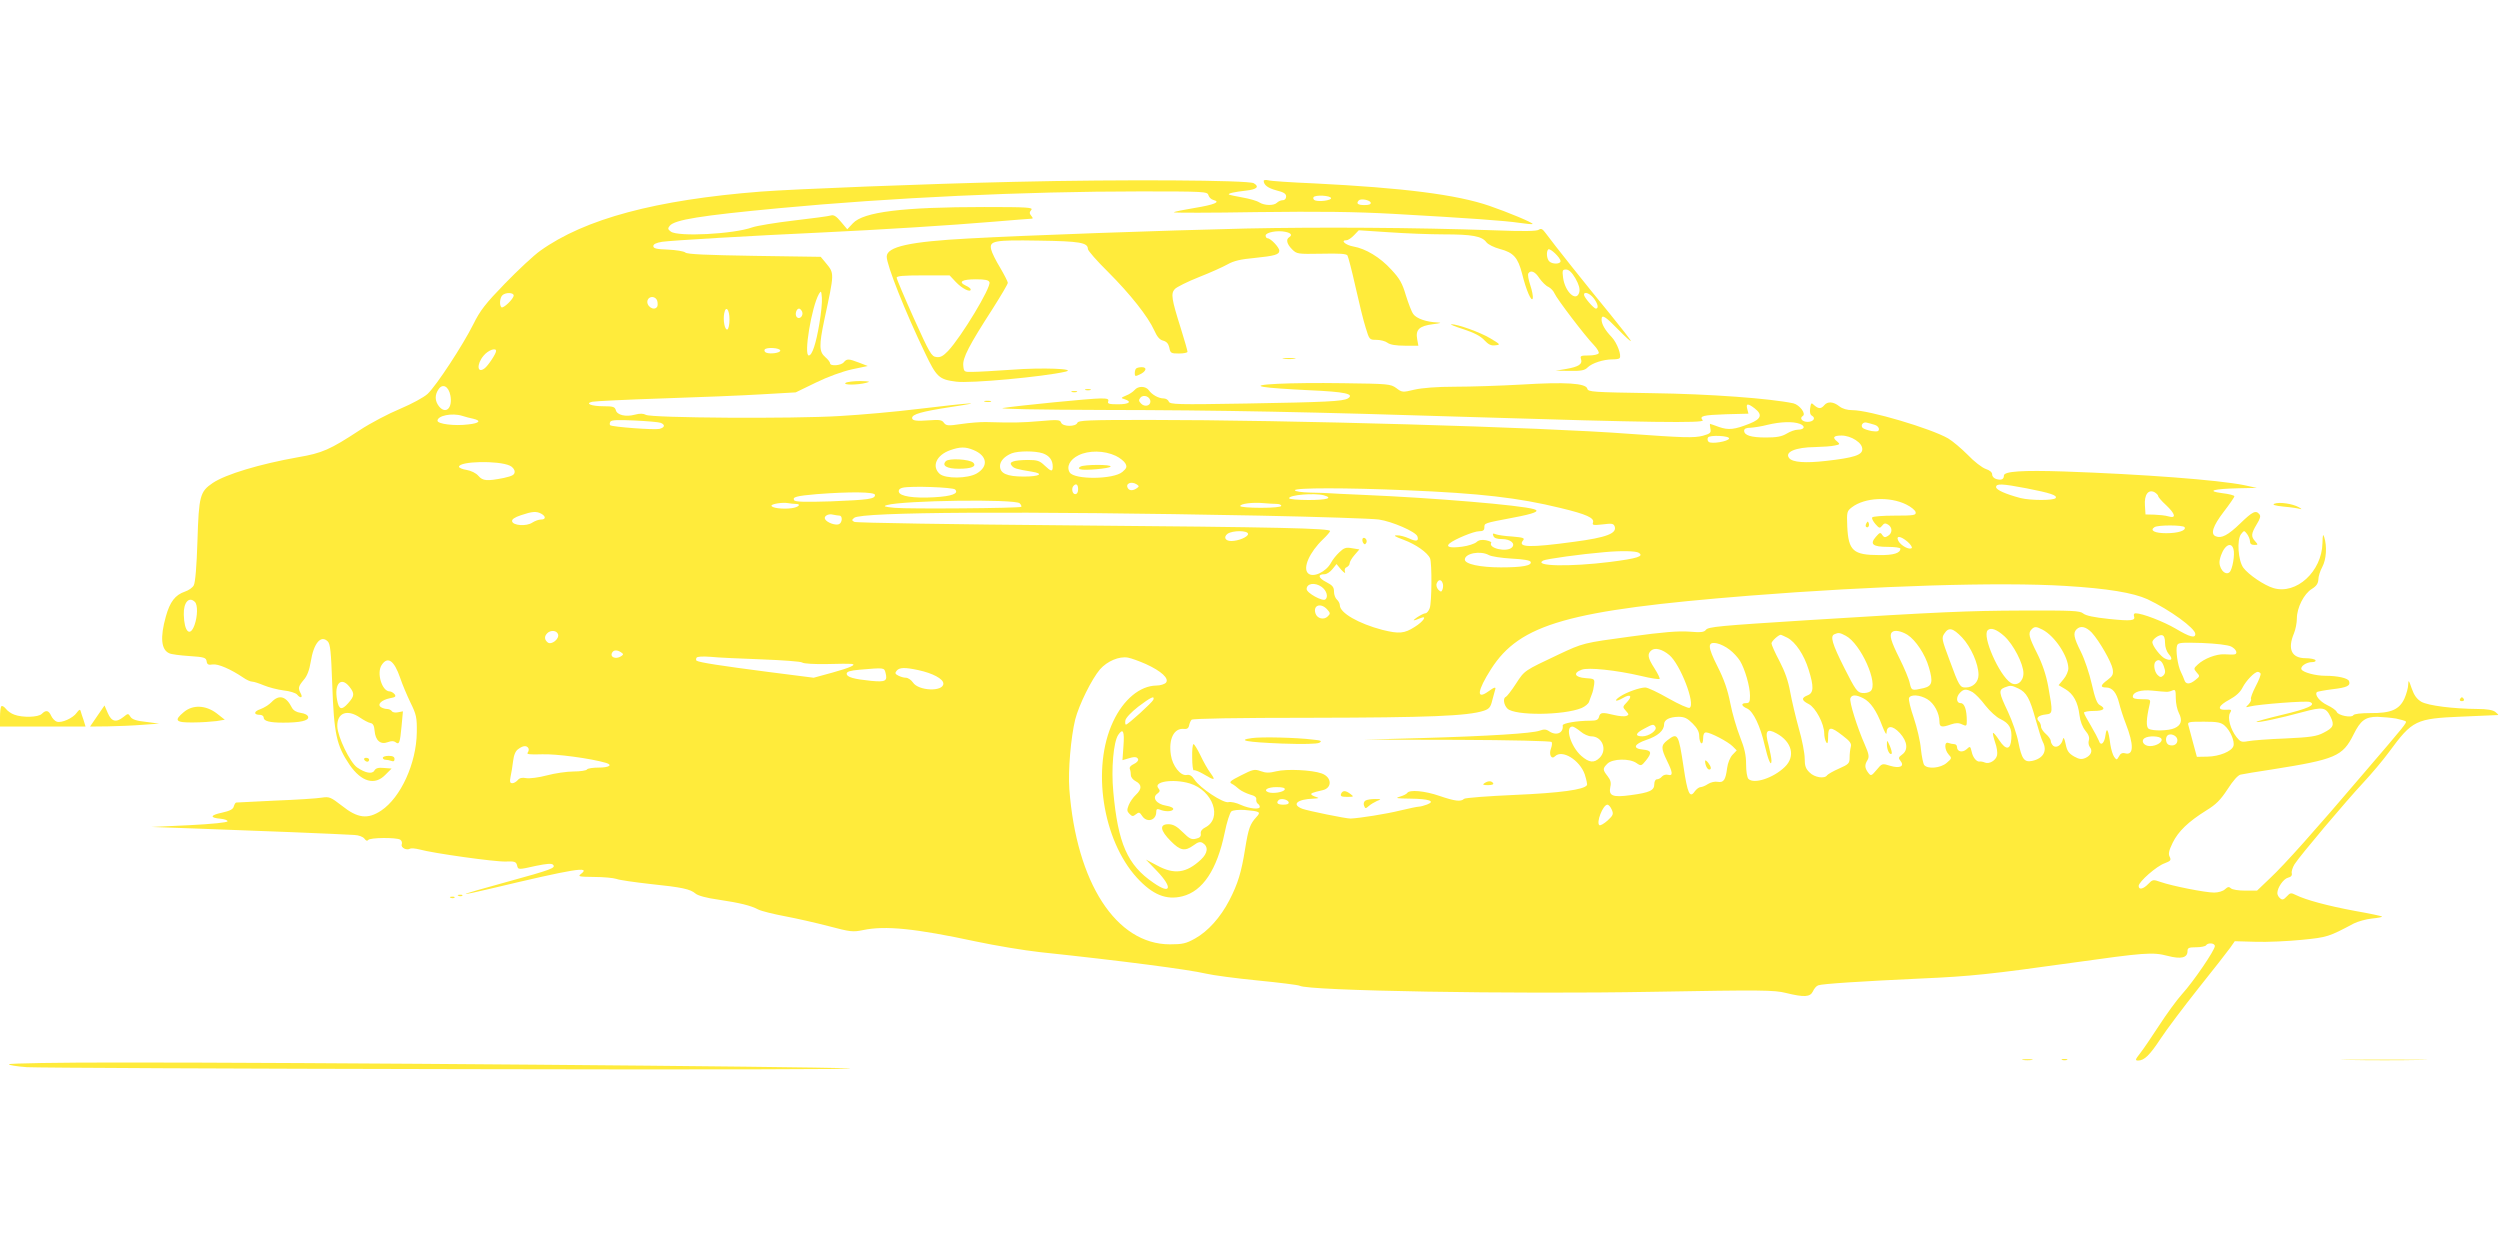 <?xml version="1.0" standalone="no"?>
<!DOCTYPE svg PUBLIC "-//W3C//DTD SVG 20010904//EN"
 "http://www.w3.org/TR/2001/REC-SVG-20010904/DTD/svg10.dtd">
<svg version="1.0" xmlns="http://www.w3.org/2000/svg"
 width="1280pt" height="640pt" viewBox="0 0 1280 640"
 preserveAspectRatio="xMidYMid meet">
<g transform="translate(0,640) scale(0.1,-0.1)"
fill="#ffeb3b" stroke="none">
<path d="M5195 5469 c-446 -10 -1132 -37 -1300 -50 -536 -42 -900 -139 -1129
-303 -34 -24 -115 -100 -181 -168 -100 -103 -127 -138 -162 -209 -53 -106
-189 -314 -234 -356 -20 -18 -79 -50 -140 -76 -58 -24 -152 -73 -208 -110
-151 -99 -191 -117 -315 -138 -196 -35 -370 -87 -437 -132 -65 -44 -71 -66
-78 -295 -4 -130 -11 -215 -19 -229 -6 -12 -27 -26 -45 -32 -50 -17 -77 -52
-98 -128 -30 -107 -24 -170 18 -188 10 -5 56 -11 103 -14 76 -5 85 -8 88 -27
2 -16 9 -20 31 -16 28 4 92 -24 156 -67 17 -12 37 -21 46 -21 9 0 36 -9 60
-19 24 -10 70 -22 101 -26 31 -3 62 -13 69 -21 17 -21 31 -17 19 5 -15 28 -13
36 15 70 18 20 29 51 36 93 15 95 52 139 87 104 13 -13 17 -51 23 -218 9 -258
22 -315 89 -414 61 -88 129 -107 183 -51 l32 32 -39 3 c-29 3 -42 -1 -49 -13
-11 -20 -47 -13 -89 16 -36 26 -99 155 -101 210 -2 69 50 90 116 45 19 -13 43
-26 54 -28 13 -2 19 -14 21 -40 4 -49 30 -72 67 -58 19 7 31 7 40 0 19 -15 23
-4 31 82 l7 76 -26 -5 c-13 -3 -28 0 -31 6 -4 6 -15 11 -24 11 -9 0 -23 4 -31
9 -22 14 2 37 45 46 29 5 33 9 24 21 -7 8 -18 14 -25 14 -39 0 -68 94 -41 135
31 47 64 24 95 -66 10 -31 34 -87 52 -125 31 -63 34 -77 33 -154 -2 -158 -82
-333 -182 -400 -69 -46 -121 -40 -202 25 -57 44 -64 47 -103 41 -23 -4 -130
-11 -237 -15 -107 -5 -198 -10 -201 -10 -4 -1 -9 -10 -12 -20 -3 -14 -20 -23
-61 -32 -61 -13 -63 -26 -6 -31 19 -2 35 -7 35 -13 0 -6 -78 -14 -195 -20
l-195 -9 225 -8 c265 -9 758 -29 814 -33 23 -1 44 -9 52 -19 8 -11 14 -13 19
-7 8 13 144 14 164 2 8 -5 11 -16 8 -24 -6 -17 25 -33 43 -22 5 3 27 1 47 -4
72 -20 388 -64 441 -62 46 2 54 -1 59 -18 6 -25 4 -25 98 -4 54 11 79 13 86 6
17 -17 -6 -25 -238 -89 -117 -32 -211 -59 -209 -61 1 -2 61 11 132 28 424 101
513 116 458 74 -17 -13 -9 -14 68 -15 48 0 99 -5 114 -10 15 -6 93 -17 173
-26 164 -17 205 -26 232 -49 11 -10 56 -23 116 -31 113 -17 166 -30 206 -51
16 -8 77 -23 135 -34 59 -11 160 -34 225 -51 110 -29 123 -31 176 -20 114 24
268 8 576 -58 99 -21 248 -46 330 -55 417 -44 761 -89 850 -110 33 -8 152 -24
264 -35 112 -11 208 -23 215 -27 41 -26 1093 -44 1808 -31 561 10 623 9 682
-6 94 -23 124 -21 138 8 6 14 18 28 27 31 19 8 225 21 526 35 256 11 363 23
770 80 378 53 416 56 493 36 69 -18 102 -10 102 24 0 17 7 20 44 20 25 0 48 5
51 10 9 15 45 12 45 -4 0 -21 -109 -181 -168 -246 -28 -31 -80 -103 -117 -160
-38 -58 -81 -122 -97 -142 -26 -33 -27 -38 -11 -38 32 0 60 28 116 113 30 46
117 161 193 257 77 96 150 190 163 208 l23 33 107 -3 c58 -2 165 3 236 10 132
13 139 16 267 84 20 10 62 22 92 25 31 3 54 8 52 10 -2 3 -64 16 -138 29 -141
26 -254 57 -302 81 -26 13 -30 13 -48 -7 -16 -17 -23 -19 -34 -9 -8 6 -14 18
-14 26 0 28 31 73 54 79 16 4 22 11 20 22 -3 9 4 31 14 47 27 43 265 325 354
420 41 44 100 114 130 155 120 163 136 171 373 181 99 4 182 8 185 8 3 1 -4 8
-14 16 -13 10 -44 15 -90 15 -125 1 -254 17 -289 37 -23 14 -37 33 -49 68 -15
44 -17 46 -18 20 0 -16 -9 -48 -19 -71 -26 -57 -69 -76 -174 -75 -49 0 -84 -4
-88 -11 -9 -15 -78 -1 -85 17 -3 8 -25 24 -49 35 -39 19 -66 53 -52 67 3 2 38
9 78 14 77 9 95 18 86 42 -6 15 -58 27 -122 27 -49 0 -112 17 -121 32 -9 15
24 38 54 38 13 0 20 4 17 10 -3 5 -26 10 -50 10 -72 0 -94 46 -60 127 8 19 15
54 15 77 0 54 36 126 77 151 23 14 32 28 33 48 0 15 9 44 20 64 21 39 25 106
10 153 -6 19 -8 12 -9 -31 -3 -145 -134 -265 -251 -230 -47 14 -127 68 -154
104 -27 37 -34 143 -12 172 16 20 16 20 31 1 8 -11 15 -28 15 -38 0 -12 7 -18
22 -18 20 0 20 1 5 18 -23 25 -21 40 7 87 18 29 22 43 14 52 -18 22 -34 15
-98 -47 -62 -60 -96 -78 -125 -66 -29 11 -15 53 40 125 30 39 55 75 55 80 0 5
-28 12 -62 16 -85 11 -46 22 82 25 l95 2 -65 14 c-134 27 -520 56 -921 70
-215 7 -309 1 -309 -21 0 -19 -13 -25 -38 -18 -12 3 -22 13 -22 23 0 12 -12
22 -33 29 -18 6 -60 38 -92 72 -33 33 -78 71 -100 84 -88 51 -404 145 -491
145 -26 0 -51 7 -67 20 -30 24 -60 26 -77 5 -16 -19 -29 -19 -51 0 -15 15 -17
13 -21 -15 -3 -21 0 -34 10 -39 20 -12 6 -31 -23 -31 -28 0 -43 19 -25 30 19
11 -16 57 -48 65 -120 25 -427 48 -724 52 -303 5 -327 6 -331 23 -7 28 -112
35 -337 21 -107 -6 -260 -11 -340 -11 -93 0 -168 -6 -208 -15 -61 -15 -64 -14
-93 8 -29 21 -40 22 -272 25 -274 4 -484 -6 -407 -19 25 -5 129 -12 233 -17
184 -8 234 -19 198 -42 -25 -15 -113 -19 -518 -26 -357 -6 -393 -5 -399 10 -3
9 -15 16 -26 16 -26 0 -60 19 -76 42 -16 22 -55 23 -73 1 -8 -9 -27 -22 -43
-28 -28 -12 -28 -13 -8 -19 40 -13 23 -26 -34 -26 -46 0 -55 3 -50 15 4 12 -4
15 -39 15 -51 0 -424 -37 -500 -49 -30 -5 183 -9 520 -10 598 -1 1049 -10
1905 -37 867 -27 1170 -31 1158 -16 -19 22 0 27 119 31 l115 3 -6 24 c-8 29 3
30 38 3 41 -32 34 -54 -26 -78 -78 -31 -108 -34 -157 -17 -24 9 -45 16 -46 16
-1 0 0 -11 2 -24 5 -22 0 -26 -38 -37 -45 -12 -102 -10 -379 10 -447 34 -1747
71 -2461 71 -308 0 -358 -2 -363 -15 -8 -21 -75 -20 -83 1 -5 15 -18 16 -107
8 -94 -8 -135 -9 -276 -5 -30 1 -88 -4 -129 -10 -67 -10 -76 -9 -88 6 -10 15
-23 17 -75 13 -66 -5 -88 -2 -88 12 0 19 48 33 198 56 187 28 116 24 -168 -10
-113 -14 -293 -30 -400 -36 -240 -15 -967 -10 -993 6 -13 7 -30 8 -56 1 -47
-13 -92 -2 -98 23 -5 17 -14 20 -62 20 -63 0 -98 14 -59 23 13 3 174 11 358
17 184 6 413 15 509 21 l175 10 103 50 c61 30 136 57 185 68 l81 17 -44 17
c-55 21 -63 21 -79 2 -14 -17 -70 -21 -70 -5 0 6 -11 20 -25 32 -31 27 -32 59
-5 188 53 247 53 239 7 295 l-25 30 -340 5 c-243 4 -343 8 -353 17 -8 7 -48
13 -89 15 -59 2 -75 6 -75 18 0 10 15 17 45 22 49 7 454 31 825 48 293 14 649
36 874 55 96 8 182 15 189 15 12 0 12 3 2 15 -10 12 -10 18 0 30 11 13 -17 15
-241 15 -418 0 -618 -25 -672 -83 l-29 -31 -32 38 c-24 29 -37 37 -51 33 -11
-4 -97 -15 -190 -26 -94 -11 -190 -27 -213 -35 -97 -35 -380 -49 -417 -22 -16
12 -17 16 -6 30 26 31 156 52 559 90 574 54 1254 86 1850 86 330 0 344 -1 349
-19 3 -11 14 -22 26 -25 39 -10 5 -24 -98 -41 -54 -9 -101 -18 -105 -22 -3 -3
189 -3 425 1 324 4 497 2 700 -9 390 -22 571 -35 644 -46 35 -5 65 -8 68 -6 5
6 -128 61 -221 93 -169 58 -440 92 -896 115 -118 5 -225 12 -237 16 -13 3 -23
1 -23 -3 1 -22 22 -37 66 -49 37 -9 49 -17 49 -31 0 -11 -7 -19 -17 -19 -10 0
-23 -6 -30 -13 -16 -16 -64 -15 -91 2 -12 8 -51 19 -86 25 -35 6 -66 13 -69
15 -5 6 26 13 87 20 56 6 71 20 40 38 -29 16 -674 20 -1224 7z m1620 -84 c0
-11 -59 -19 -82 -11 -8 3 -11 11 -8 16 8 14 90 9 90 -5z m203 -22 c2 -9 -8
-13 -32 -13 -34 0 -44 8 -29 24 11 11 56 2 61 -11z m-2823 -621 c-17 -102 -37
-162 -54 -162 -27 0 14 248 52 315 11 18 12 16 15 -19 2 -22 -4 -82 -13 -134z
m-1565 145 c0 -17 -54 -69 -63 -60 -11 11 -8 48 5 61 16 16 58 15 58 -1z m735
-27 c3 -11 3 -24 0 -30 -16 -26 -60 4 -49 34 9 22 41 20 49 -4z m370 -95 c0
-27 -5 -50 -11 -52 -13 -4 -23 47 -16 83 8 42 27 20 27 -31z m372 39 c8 -20
-13 -42 -27 -28 -12 12 -3 44 11 44 5 0 12 -7 16 -16z m-112 -199 c0 -12 -50
-19 -71 -11 -9 3 -12 11 -9 16 8 14 80 9 80 -5z m-1455 -2 c0 -14 -42 -77 -59
-89 -38 -29 -42 21 -5 65 23 28 64 43 64 24z m-234 -228 c12 -64 -23 -98 -58
-56 -22 28 -23 59 -2 89 21 30 51 14 60 -33z m3584 -31 c0 -22 -29 -29 -47
-11 -13 13 -14 19 -4 31 16 19 51 5 51 -20z m-3524 -73 c16 -5 41 -12 57 -15
43 -10 32 -23 -25 -29 -70 -9 -158 2 -158 19 0 26 75 41 126 25z m1017 -36
c24 -10 21 -24 -7 -31 -26 -6 -243 10 -252 19 -3 3 -3 11 1 18 6 9 39 10 124
6 64 -3 124 -8 134 -12z m5832 -5 c31 -12 24 -30 -10 -30 -14 0 -39 -9 -57
-20 -25 -15 -51 -20 -106 -20 -77 0 -112 11 -112 35 0 10 11 15 33 15 17 1 57
7 87 15 67 16 130 18 165 5z m383 -5 c12 -3 22 -13 22 -22 0 -12 -8 -14 -37
-10 -20 4 -41 11 -46 16 -13 13 2 33 21 27 10 -2 27 -7 40 -11z m-745 -70 c-3
-15 -92 -30 -105 -17 -6 6 -7 15 -3 22 8 14 111 9 108 -5z m648 -8 c23 -15 34
-31 34 -47 0 -30 -44 -44 -187 -60 -105 -12 -170 -7 -187 14 -26 31 31 56 132
57 40 1 85 4 101 8 26 5 28 7 13 20 -27 21 -20 31 22 31 23 0 51 -9 72 -23z
m-4517 -51 c71 -29 78 -84 17 -120 -46 -27 -161 -28 -190 -2 -42 38 -17 96 54
121 51 18 78 18 119 1z m355 -17 c34 -12 51 -35 51 -68 0 -28 -8 -26 -42 6
-25 24 -37 28 -86 28 -73 -1 -99 -10 -82 -29 11 -14 23 -18 103 -31 64 -10 41
-25 -41 -25 -87 0 -122 16 -122 54 0 25 23 50 60 65 34 13 120 13 159 0z m374
-13 c21 -10 43 -28 49 -39 9 -17 7 -24 -15 -43 -45 -39 -246 -41 -270 -3 -18
29 0 66 45 88 52 26 132 25 191 -3z m-3103 -50 c14 -6 25 -20 25 -31 0 -16
-11 -22 -55 -32 -86 -17 -108 -16 -131 11 -12 14 -37 26 -60 30 -21 3 -39 11
-39 16 0 29 201 33 260 6z m3210 -96 c13 -9 13 -11 0 -20 -19 -13 -37 -13 -45
0 -15 24 17 38 45 20z m-300 -25 c0 -16 -6 -25 -15 -25 -15 0 -21 31 -8 43 13
14 23 6 23 -18z m4855 5 c123 -24 159 -36 150 -50 -8 -13 -129 -13 -180 0 -76
20 -125 42 -125 56 0 19 29 18 155 -6z m-5485 -6 c21 -21 -17 -35 -107 -40
-106 -6 -177 5 -181 28 -2 10 5 18 20 21 44 10 257 2 268 -9z m2310 -4 c381
-16 573 -38 790 -91 133 -32 175 -51 166 -75 -5 -13 3 -14 49 -9 47 6 56 5 62
-10 13 -36 -41 -57 -208 -79 -227 -31 -291 -29 -261 7 10 12 2 15 -55 20 -38
2 -76 8 -86 12 -13 6 -16 3 -11 -9 4 -11 18 -16 44 -16 43 0 71 -23 51 -43
-26 -26 -123 -4 -106 24 3 4 -9 9 -27 13 -22 4 -37 1 -49 -10 -9 -8 -42 -19
-73 -23 -60 -8 -86 -2 -64 17 27 22 124 62 151 62 20 0 27 5 27 20 0 22 -3 21
149 50 106 20 139 33 105 43 -70 21 -517 58 -869 73 -93 4 -177 8 -185 9 -8 1
-50 2 -92 3 -44 1 -78 6 -78 12 0 13 263 13 570 0z m3850 -30 c0 -5 18 -26 40
-46 48 -45 54 -70 13 -58 -16 5 -48 8 -73 9 l-45 1 -3 46 c-4 55 17 84 49 68
10 -6 19 -15 19 -20z m-6570 6 c0 -21 -30 -25 -226 -33 -133 -4 -183 -3 -188
6 -10 16 11 22 116 31 168 13 298 12 298 -4z m2298 -2 c50 -14 16 -24 -78 -24
-55 0 -100 4 -100 9 0 17 129 28 178 15z m2982 -47 c25 -12 46 -30 48 -39 3
-16 -7 -18 -107 -18 -60 0 -112 -4 -115 -9 -4 -5 4 -20 16 -34 20 -23 23 -23
35 -8 9 12 16 14 30 5 23 -14 23 -44 -1 -58 -14 -9 -20 -8 -29 5 -9 15 -13 13
-33 -10 -32 -37 -16 -51 62 -51 35 0 64 -4 64 -9 0 -23 -35 -34 -108 -33 -134
0 -158 22 -164 146 -3 75 -2 79 24 99 66 50 193 56 278 14z m-4539 6 c7 -7 10
-15 8 -18 -8 -7 -574 -12 -649 -5 -52 5 -60 8 -39 14 83 24 657 32 680 9z
m-1148 -3 c32 0 17 -17 -20 -22 -45 -6 -103 1 -103 13 0 9 56 18 85 13 11 -2
28 -4 38 -4z m2463 0 c13 0 24 -4 24 -10 0 -6 -42 -10 -105 -10 -59 0 -105 4
-105 9 0 12 62 20 119 15 24 -2 54 -4 67 -4z m-3765 -50 c25 -14 24 -30 -1
-30 -12 0 -31 -7 -45 -16 -30 -20 -99 -15 -103 7 -2 10 12 20 45 31 59 20 79
21 104 8z m3679 -10 c300 -6 574 -15 610 -20 68 -10 188 -62 197 -86 9 -25 -6
-28 -42 -11 -20 9 -48 17 -63 16 -20 0 -11 -6 35 -23 62 -23 122 -65 135 -95
10 -25 9 -227 -2 -255 -5 -14 -15 -26 -22 -26 -7 0 -26 -10 -43 -21 -27 -19
-22 -20 20 -3 34 14 12 -19 -32 -46 -53 -34 -80 -36 -165 -15 -122 32 -218 87
-218 126 0 9 -7 22 -15 29 -8 7 -15 25 -15 41 0 23 -7 32 -40 49 -41 21 -45
40 -8 40 11 0 29 12 40 26 l21 26 24 -29 c16 -17 23 -21 19 -10 -3 11 0 20 9
23 8 4 15 12 15 19 0 8 11 27 25 43 l25 29 -37 6 c-32 6 -42 2 -66 -21 -16
-15 -35 -39 -42 -53 -26 -48 -93 -79 -118 -54 -28 27 8 108 77 174 20 19 36
38 36 42 0 14 -254 20 -1323 29 -603 5 -1104 13 -1113 18 -13 7 -14 10 0 21
37 30 847 35 2076 11z m-2152 0 c17 0 15 -37 -3 -44 -18 -7 -60 8 -70 25 -10
15 15 31 40 24 11 -2 26 -5 33 -5z m6887 -59 c10 -17 -32 -31 -94 -31 -59 0
-86 14 -60 31 19 12 146 11 154 0z m-4795 -35 c0 -15 -49 -36 -86 -36 -31 0
-41 20 -19 37 26 18 105 18 105 -1z m3377 -40 c15 -13 25 -28 21 -32 -12 -11
-55 12 -68 36 -15 29 11 27 47 -4z m1668 -36 c9 -28 -5 -107 -20 -120 -24 -20
-58 24 -50 63 14 66 56 101 70 57z m-3045 -20 c29 -18 -5 -29 -145 -47 -208
-26 -397 -22 -344 7 14 8 194 33 314 43 85 8 161 6 175 -3z m-767 -12 c12 -7
64 -15 116 -18 61 -3 96 -9 98 -17 7 -19 -43 -28 -152 -28 -107 0 -185 17
-185 40 0 32 80 47 123 23z m-237 -143 c4 -8 3 -23 0 -32 -6 -15 -8 -15 -22
-2 -8 9 -12 23 -8 32 8 21 23 22 30 2z m-619 -20 c25 -18 35 -51 19 -64 -14
-12 -96 33 -96 53 0 29 42 36 77 11z m3809 5 c215 -13 346 -35 419 -68 114
-54 245 -149 245 -178 0 -23 -28 -16 -100 27 -63 37 -172 79 -206 79 -7 0 -11
-6 -8 -14 9 -24 -12 -27 -128 -15 -77 8 -119 17 -132 28 -16 14 -54 16 -315
15 -272 -1 -420 -7 -1091 -49 -459 -29 -514 -34 -526 -50 -9 -12 -26 -14 -85
-9 -54 4 -134 -2 -300 -25 -244 -33 -243 -33 -369 -92 -177 -84 -173 -80 -218
-149 -23 -36 -47 -66 -52 -68 -16 -6 -11 -41 8 -60 37 -37 288 -35 380 3 18 8
35 22 38 32 3 10 10 27 14 38 5 11 10 34 12 50 3 29 2 30 -44 33 -55 4 -66 26
-20 43 33 13 177 -2 305 -32 49 -12 91 -18 94 -15 3 3 -9 27 -26 54 -35 54
-38 74 -16 92 19 16 56 6 92 -24 56 -47 135 -251 104 -270 -6 -4 -55 18 -108
48 -54 31 -107 56 -119 56 -28 0 -96 -24 -129 -46 -35 -23 -24 -30 14 -8 39
23 51 11 21 -21 -23 -24 -23 -25 -5 -45 16 -18 16 -20 1 -26 -9 -3 -36 -1 -61
5 -61 15 -72 14 -78 -9 -4 -16 -14 -20 -44 -20 -69 0 -143 -13 -142 -24 5 -38
-31 -55 -68 -31 -17 12 -28 12 -50 4 -38 -14 -260 -28 -608 -38 l-290 -8 477
-1 c276 -1 479 -6 482 -11 4 -5 2 -20 -3 -33 -12 -31 2 -59 21 -40 36 36 126
-19 152 -93 8 -26 14 -51 11 -55 -14 -23 -136 -40 -370 -50 -137 -6 -254 -15
-259 -20 -16 -16 -47 -12 -126 15 -75 26 -154 33 -165 15 -3 -5 -20 -14 -38
-19 -26 -8 -17 -9 53 -10 97 -1 131 -13 87 -30 -16 -6 -34 -11 -42 -11 -8 0
-51 -9 -97 -20 -68 -17 -206 -39 -253 -41 -21 -1 -221 40 -247 50 -57 22 -27
49 57 52 22 1 31 3 20 6 -11 3 -24 9 -29 13 -8 8 2 12 55 24 51 11 49 67 -4
86 -50 18 -180 24 -232 11 -36 -9 -54 -9 -81 1 -31 11 -39 9 -100 -22 -56 -28
-63 -35 -47 -43 10 -5 27 -18 38 -28 11 -9 36 -21 55 -27 24 -6 34 -14 32 -25
-1 -8 2 -18 8 -22 5 -3 10 -10 10 -16 0 -15 -52 -10 -97 10 -23 11 -51 17 -63
14 -26 -7 -146 72 -174 115 -14 21 -25 27 -41 24 -31 -5 -72 47 -80 102 -13
82 16 139 66 134 16 -2 24 3 27 17 2 11 8 25 13 30 7 6 226 10 617 10 593 1
797 9 879 36 27 9 35 18 43 52 6 23 13 48 15 55 6 17 -3 15 -36 -9 -62 -44
-55 5 15 115 148 232 396 302 1321 376 646 51 1284 71 1621 50z m-9578 -82
c15 -15 14 -73 -2 -118 -23 -64 -53 -35 -55 53 -2 63 27 95 57 65z m5797 -38
c17 -19 17 -22 3 -36 -20 -20 -55 -11 -63 16 -13 42 28 55 60 20z m3663 -104
c63 -33 131 -136 132 -198 0 -14 -11 -40 -25 -56 l-25 -30 34 -20 c42 -25 65
-67 73 -134 4 -32 15 -60 30 -79 17 -20 22 -35 18 -49 -4 -12 -1 -27 5 -35 16
-19 6 -43 -23 -56 -19 -8 -31 -7 -58 8 -27 16 -36 28 -43 64 -6 29 -11 37 -14
24 -6 -29 -32 -47 -49 -34 -7 6 -13 18 -13 25 0 8 -11 24 -25 36 -14 12 -25
29 -25 38 0 9 -5 21 -12 28 -16 16 -1 30 37 34 36 4 36 9 12 143 -11 60 -30
116 -57 170 -43 85 -47 104 -28 123 15 15 23 15 56 -2z m252 -15 c39 -43 101
-151 107 -187 4 -27 0 -35 -26 -55 -37 -27 -39 -39 -8 -39 32 0 53 -25 67 -80
6 -25 21 -72 34 -105 42 -108 41 -164 -3 -152 -15 4 -25 -1 -32 -16 -11 -19
-12 -19 -24 -3 -7 9 -16 38 -20 64 -10 78 -19 93 -25 48 -5 -43 -25 -58 -34
-28 -4 10 -22 45 -41 77 -19 31 -35 61 -35 66 0 5 23 9 50 9 52 0 64 12 31 30
-14 7 -25 36 -41 107 -12 54 -37 128 -56 166 -36 72 -41 96 -22 115 20 20 48
14 78 -17z m-664 -25 c45 -48 84 -135 84 -191 0 -37 -28 -65 -66 -65 -29 0
-34 8 -82 139 -40 107 -42 115 -27 137 22 34 43 30 91 -20z m216 7 c47 -43 98
-142 98 -190 0 -43 -34 -69 -65 -49 -59 38 -148 240 -118 269 15 16 46 5 85
-30z m-7405 10 c9 -23 -34 -58 -53 -42 -17 14 -18 31 -2 47 17 17 48 15 55 -5z
m6909 -3 c42 -27 91 -100 110 -167 22 -75 17 -95 -26 -106 -62 -14 -63 -14
-72 25 -4 21 -28 78 -53 128 -43 86 -53 119 -38 133 12 13 46 7 79 -13z m-316
-5 c77 -40 170 -248 127 -284 -9 -7 -28 -11 -43 -9 -25 3 -35 17 -91 128 -63
125 -74 164 -50 173 20 9 27 8 57 -8z m-299 -10 c42 -22 86 -88 109 -163 28
-89 26 -120 -5 -132 -33 -13 -32 -26 6 -45 35 -18 79 -101 79 -150 0 -16 5
-37 10 -45 7 -11 10 -4 10 28 0 53 12 54 74 6 38 -29 47 -41 42 -58 -3 -11 -6
-36 -6 -54 0 -30 -4 -35 -54 -57 -30 -13 -57 -29 -61 -34 -12 -20 -65 -12 -90
14 -20 19 -25 34 -25 72 0 26 -13 95 -30 153 -16 58 -36 142 -44 186 -10 57
-27 105 -55 159 -23 43 -41 84 -41 91 0 11 36 44 48 44 2 0 16 -7 33 -15z
m1934 -27 c0 -21 8 -44 19 -57 24 -26 14 -38 -19 -23 -22 10 -65 65 -65 84 0
14 33 39 49 36 11 -2 16 -14 16 -40z m-2230 -34 c19 -14 43 -40 54 -58 25 -41
51 -131 51 -178 0 -31 -3 -38 -20 -38 -28 0 -25 -15 6 -28 31 -15 67 -90 89
-187 18 -77 34 -114 35 -80 0 12 -7 47 -15 80 -20 73 -10 88 41 60 79 -43 98
-118 42 -172 -59 -57 -158 -89 -186 -61 -7 7 -12 39 -12 75 0 47 -8 82 -31
140 -17 43 -40 121 -50 173 -13 67 -32 122 -65 187 -52 103 -53 129 -3 119 16
-3 45 -17 64 -32z m2568 16 c28 -14 37 -39 15 -41 -7 -1 -29 0 -49 1 -42 2
-104 -22 -136 -52 -22 -20 -22 -22 -6 -41 17 -18 17 -20 -6 -38 -29 -24 -50
-24 -57 -1 -3 9 -11 28 -18 42 -16 31 -28 114 -19 136 5 14 22 15 127 12 73
-3 132 -10 149 -18z m-8243 -30 c13 -9 13 -11 0 -20 -28 -18 -60 -4 -45 20 8
13 26 13 45 0z m720 -36 c107 -4 201 -11 207 -16 7 -6 63 -9 125 -8 62 2 120
2 127 1 31 -3 -7 -20 -98 -45 l-95 -26 -235 30 c-239 31 -349 48 -364 57 -4 2
-4 9 -1 15 4 7 31 8 73 5 36 -4 154 -9 261 -13z m1967 -24 c79 -36 120 -74
103 -95 -7 -8 -29 -15 -49 -15 -84 -1 -169 -71 -222 -185 -111 -236 -54 -606
122 -799 80 -87 150 -116 233 -95 104 26 177 136 216 324 11 55 27 105 35 111
8 6 38 9 67 7 80 -7 85 -10 61 -36 -33 -36 -41 -58 -58 -163 -19 -120 -37
-179 -81 -264 -45 -87 -110 -159 -175 -195 -46 -26 -65 -30 -129 -30 -275 0
-479 315 -515 795 -7 95 8 266 30 356 19 75 85 208 127 257 37 42 98 68 143
60 17 -3 58 -18 92 -33z m5212 -12 c9 -25 8 -35 -2 -46 -12 -11 -17 -11 -31 3
-16 17 -22 56 -9 68 15 15 32 5 42 -25z m-6545 -33 c11 -42 0 -48 -74 -41 -89
9 -125 19 -125 37 0 10 18 16 65 20 129 11 127 11 134 -16z m168 14 c74 -16
128 -45 128 -69 0 -43 -128 -38 -156 6 -9 13 -25 24 -36 24 -11 0 -28 5 -39
11 -16 8 -18 13 -8 25 14 17 41 18 111 3z m6872 -17 c3 -5 -8 -34 -25 -66 -16
-31 -27 -60 -24 -65 3 -5 -3 -17 -12 -27 -17 -17 -17 -17 7 -11 43 11 288 30
306 23 36 -14 -10 -35 -142 -66 -75 -18 -133 -34 -131 -36 5 -6 118 18 236 50
104 28 119 26 144 -25 20 -42 14 -55 -37 -81 -34 -18 -66 -23 -196 -29 -85 -3
-171 -10 -191 -14 -32 -6 -39 -3 -58 21 -31 39 -48 101 -33 124 10 16 7 18
-21 16 -48 -2 -40 21 18 52 33 18 56 39 67 62 18 35 61 80 78 80 5 0 11 -4 14
-8z m-9785 -68 c28 -35 26 -48 -7 -85 -33 -37 -47 -33 -56 17 -16 83 20 122
63 68z m8545 -9 c42 -20 59 -51 89 -161 14 -50 30 -101 36 -112 25 -47 2 -86
-55 -98 -40 -8 -53 10 -70 96 -7 38 -31 108 -53 155 -47 99 -49 112 -18 125
31 12 35 12 71 -5z m-234 -19 c13 -8 43 -38 65 -68 23 -29 57 -61 78 -70 45
-22 59 -47 55 -101 -4 -57 -27 -60 -62 -7 -15 23 -29 40 -32 37 -2 -2 3 -24
11 -48 9 -24 13 -54 10 -66 -6 -27 -41 -47 -63 -37 -9 4 -21 6 -26 5 -15 -3
-35 20 -41 50 -7 29 -8 30 -26 13 -21 -19 -49 -13 -49 11 0 8 -6 15 -14 15 -8
0 -21 3 -30 6 -22 9 -21 -34 1 -59 17 -18 17 -20 -10 -43 -31 -27 -97 -33
-115 -11 -5 6 -13 44 -17 82 -3 39 -20 110 -36 158 -17 49 -28 95 -25 103 8
20 56 17 94 -6 35 -21 62 -72 62 -115 0 -28 11 -31 59 -14 24 8 39 9 57 0 22
-10 24 -9 24 18 0 57 -12 91 -31 91 -24 0 -25 32 -3 54 19 19 31 20 64 2z
m990 2 c8 -1 23 2 33 7 15 6 17 1 17 -39 0 -26 7 -60 16 -77 19 -37 12 -62
-22 -77 -29 -14 -113 -16 -133 -3 -14 9 -12 52 5 124 6 26 5 27 -40 27 -32 0
-46 4 -46 13 0 24 42 37 100 31 30 -3 62 -6 70 -6z m-1550 -33 c37 -19 68 -64
96 -139 14 -36 23 -52 23 -38 1 39 31 39 68 -1 40 -44 44 -88 11 -111 -18 -13
-19 -18 -8 -31 23 -28 -2 -41 -52 -26 -41 13 -42 13 -70 -21 -27 -32 -29 -32
-43 -14 -18 24 -19 40 -3 65 9 16 7 30 -14 78 -39 88 -81 222 -74 238 7 19 29
19 66 0z m-3635 -8 c-6 -14 -130 -127 -140 -127 -4 0 -5 10 -3 22 2 12 29 41
66 70 64 48 85 59 77 35z m2761 -121 c24 -24 34 -43 34 -64 0 -17 5 -34 10
-37 6 -4 10 7 10 24 0 21 5 31 15 31 22 0 112 -47 136 -71 l21 -21 -22 -23
c-12 -13 -24 -42 -27 -67 -8 -62 -18 -76 -48 -71 -14 3 -36 -2 -50 -11 -13 -9
-31 -16 -38 -16 -8 0 -21 -10 -30 -22 -25 -37 -37 -11 -57 124 -26 173 -30
179 -84 137 -32 -25 -32 -40 -1 -104 30 -61 32 -79 5 -72 -10 3 -24 -1 -31 -9
-6 -8 -18 -14 -25 -14 -8 0 -14 -10 -14 -25 0 -32 -23 -43 -120 -56 -94 -13
-115 -4 -105 43 5 20 1 35 -14 54 -26 33 -26 39 -1 64 26 26 114 28 149 3 23
-16 25 -15 48 13 32 40 29 52 -14 56 -56 5 -48 28 17 50 57 19 90 47 90 79 0
24 27 38 74 39 30 0 45 -7 72 -34z m3602 25 c23 -5 45 -11 49 -14 7 -7 0 -16
-212 -263 -252 -296 -409 -472 -483 -541 l-66 -63 -61 0 c-34 0 -66 5 -73 12
-9 9 -16 8 -30 -5 -10 -10 -35 -17 -56 -17 -45 0 -216 34 -273 54 -39 14 -42
13 -64 -10 -25 -26 -49 -32 -49 -10 0 21 92 102 133 116 31 12 34 16 26 33 -8
14 -5 31 15 72 29 59 80 108 173 166 49 30 72 53 108 108 29 45 53 72 67 75
13 3 84 15 158 26 328 52 364 67 420 179 36 73 61 91 122 91 29 -1 72 -5 96
-9z m-878 -36 c29 -25 53 -81 45 -105 -9 -27 -72 -53 -133 -54 l-54 -1 -19 70
c-10 39 -21 79 -24 90 -6 19 -1 20 79 20 70 0 88 -4 106 -20z m-2914 -7 c10
-17 -33 -48 -67 -48 -40 0 -36 16 9 39 44 24 49 25 58 9z m-384 -23 c16 -14
41 -25 55 -25 57 0 84 -69 43 -110 -28 -28 -54 -25 -94 10 -54 48 -85 150 -45
150 6 0 24 -11 41 -25z m-2340 -76 l-5 -71 24 7 c36 12 51 11 56 -2 3 -7 -7
-18 -22 -25 -16 -7 -24 -17 -20 -26 3 -7 5 -22 5 -31 0 -10 11 -24 25 -31 32
-17 32 -40 1 -69 -14 -13 -30 -36 -37 -53 -10 -25 -9 -32 4 -45 14 -14 18 -14
33 -2 15 12 19 11 32 -9 24 -36 72 -23 72 21 0 14 4 17 18 12 27 -12 65 -11
69 2 2 6 -12 14 -37 18 -49 8 -73 41 -45 61 14 11 16 16 6 28 -29 34 75 50
160 25 120 -36 170 -180 79 -226 -16 -8 -24 -19 -22 -32 2 -13 -5 -21 -24 -25
-23 -6 -34 -1 -68 33 -31 31 -50 41 -74 41 -47 0 -42 -32 12 -86 49 -50 73
-54 117 -22 23 17 34 20 47 12 30 -19 26 -52 -9 -85 -75 -70 -137 -78 -225
-30 l-57 30 57 -59 c82 -86 71 -122 -18 -60 -134 91 -182 202 -206 467 -11
118 1 253 25 290 25 37 33 20 27 -58z m5396 35 c3 -23 -18 -37 -43 -28 -16 6
-20 35 -8 48 14 14 48 1 51 -20z m-82 4 c10 -16 -24 -38 -58 -38 -32 0 -49 27
-27 41 20 13 77 11 85 -3z m-8361 -48 c4 -6 2 -16 -3 -23 -8 -9 9 -11 72 -9
72 3 251 -21 329 -44 36 -11 15 -24 -37 -24 -30 0 -58 -4 -61 -10 -3 -5 -34
-10 -68 -10 -34 0 -96 -9 -137 -20 -41 -11 -89 -17 -106 -14 -21 4 -34 1 -43
-10 -8 -9 -20 -16 -28 -16 -12 0 -14 7 -9 33 4 17 10 54 13 80 4 33 13 53 27
62 24 18 42 19 51 5z m3873 -212 c-5 -14 -61 -23 -85 -14 -27 11 -2 26 43 26
32 0 44 -4 42 -12z m20 -65 c2 -9 -7 -13 -27 -13 -30 0 -39 9 -24 24 11 10 46
3 51 -11z m1654 -38 c10 -23 8 -29 -21 -56 -18 -16 -37 -27 -42 -24 -18 12 18
105 41 105 6 0 16 -11 22 -25z"/>
<path d="M4843 4039 c-23 -23 5 -39 66 -39 65 0 93 12 74 31 -18 18 -125 24
-140 8z"/>
<path d="M5532 4011 c-11 -7 -11 -9 0 -14 21 -7 148 4 154 14 7 12 -137 11
-154 0z"/>
<path d="M9556 3721 c-4 -7 -5 -15 -2 -18 9 -9 19 4 14 18 -4 11 -6 11 -12 0z"/>
<path d="M6977 3643 c-3 -5 -2 -15 2 -22 7 -10 10 -10 16 -1 4 6 3 16 -3 22
-5 5 -12 6 -15 1z"/>
<path d="M6410 2621 c-81 -11 -26 -21 153 -28 112 -4 180 -2 192 4 15 9 10 12
-31 16 -85 11 -267 15 -314 8z"/>
<path d="M6104 2521 c0 -38 4 -67 8 -65 4 3 27 -6 51 -20 57 -34 63 -33 34 7
-13 17 -36 58 -51 90 -15 31 -31 57 -35 57 -5 0 -8 -31 -7 -69z"/>
<path d="M7600 2390 c-11 -7 -7 -10 18 -10 20 0 31 4 27 10 -8 13 -26 13 -45
0z"/>
<path d="M6866 2335 c-4 -12 3 -15 31 -15 35 0 36 1 17 15 -25 19 -40 19 -48
0z"/>
<path d="M6991 2301 c-8 -5 -11 -16 -7 -26 6 -16 8 -16 24 -2 10 9 29 20 42
26 24 9 23 10 -10 10 -19 0 -41 -3 -49 -8z"/>
<path d="M9661 2590 c-1 -27 14 -58 24 -49 3 3 -1 21 -9 40 -14 31 -15 32 -15
9z"/>
<path d="M8730 2503 c0 -19 11 -43 21 -43 13 0 11 14 -6 36 -8 10 -15 14 -15
7z"/>
<path d="M6380 5230 c-428 -10 -1132 -35 -1420 -51 -302 -16 -420 -42 -420
-93 0 -44 94 -281 196 -493 59 -124 72 -136 159 -147 72 -10 448 25 560 51 62
15 -119 22 -275 10 -85 -6 -175 -11 -200 -11 -44 -1 -45 0 -48 32 -4 39 29
103 149 289 43 68 79 128 79 135 0 6 -18 41 -39 77 -22 36 -43 78 -46 93 -11
45 13 50 243 46 211 -3 252 -10 252 -43 0 -8 46 -61 103 -117 114 -114 205
-229 237 -300 14 -32 28 -48 45 -52 18 -5 27 -15 32 -36 5 -28 9 -30 49 -30
24 0 44 4 44 9 0 5 -15 59 -34 119 -48 152 -52 179 -31 202 9 10 65 38 123 61
59 23 125 53 148 66 30 17 67 26 135 32 106 11 129 17 129 38 0 16 -44 63 -60
63 -5 0 -10 6 -10 14 0 16 60 28 101 19 30 -6 37 -17 19 -28 -17 -11 -11 -35
15 -61 25 -25 28 -25 151 -23 92 2 127 0 133 -9 4 -7 23 -79 41 -160 18 -81
41 -175 52 -209 19 -62 19 -63 56 -63 20 0 46 -7 56 -15 13 -10 44 -15 89 -15
l69 0 -6 33 c-9 49 10 68 80 77 41 5 48 8 24 9 -56 2 -108 20 -124 43 -9 12
-25 55 -38 96 -18 61 -31 85 -74 131 -58 64 -132 108 -195 119 -40 7 -68 32
-35 32 8 0 26 12 39 26 l24 25 152 -10 c84 -6 212 -11 284 -11 144 0 194 -9
217 -40 9 -12 40 -27 70 -35 69 -18 92 -44 113 -126 21 -85 49 -150 55 -126 2
9 -4 40 -13 67 -9 27 -14 54 -10 60 12 19 35 10 57 -25 13 -18 33 -39 46 -44
12 -6 26 -21 31 -33 11 -27 157 -219 202 -265 17 -18 28 -37 24 -42 -3 -6 -26
-11 -51 -11 -40 0 -45 -2 -39 -19 8 -26 -13 -39 -76 -50 l-54 -9 73 -1 c59 -1
76 3 91 18 22 22 81 41 127 41 17 0 33 2 36 6 12 12 -12 78 -40 108 -34 35
-52 67 -52 90 0 29 19 17 85 -51 36 -37 65 -63 65 -59 0 5 -49 67 -108 140
-112 136 -291 361 -328 412 -16 22 -24 26 -35 18 -10 -8 -79 -9 -234 -3 -406
14 -887 17 -1265 9z m1610 -167 c0 -16 -42 -17 -58 -1 -13 13 -16 50 -5 61 9
9 63 -43 63 -60z m76 -88 c18 -32 24 -53 20 -71 -14 -53 -73 0 -83 74 -5 38
-3 42 15 42 14 0 30 -14 48 -45z m-3172 -19 c31 -33 76 -56 76 -38 0 5 -12 14
-26 20 -40 19 -18 32 52 32 49 0 66 -4 70 -15 10 -25 -144 -280 -212 -352 -25
-26 -39 -34 -60 -31 -25 3 -34 19 -115 198 -48 107 -88 201 -88 208 -1 9 33
12 135 12 l136 0 32 -34z m3265 -82 c22 -28 28 -54 12 -54 -11 0 -61 58 -61
71 0 18 29 8 49 -17z"/>
<path d="M7494 4714 c54 -18 87 -35 106 -56 21 -22 34 -29 56 -26 28 3 27 4
-26 36 -54 32 -167 72 -199 72 -9 -1 19 -12 63 -26z"/>
<path d="M6573 4563 c15 -2 39 -2 55 0 15 2 2 4 -28 4 -30 0 -43 -2 -27 -4z"/>
<path d="M5817 4513 c-4 -3 -7 -14 -7 -24 0 -16 3 -17 24 -7 34 15 42 38 12
38 -12 0 -26 -3 -29 -7z"/>
<path d="M4330 4440 c-18 -12 59 -12 105 0 24 6 18 8 -30 9 -33 0 -67 -4 -75
-9z"/>
<path d="M5558 4403 c6 -2 18 -2 25 0 6 3 1 5 -13 5 -14 0 -19 -2 -12 -5z"/>
<path d="M5488 4393 c6 -2 18 -2 25 0 6 3 1 5 -13 5 -14 0 -19 -2 -12 -5z"/>
<path d="M5043 4343 c9 -2 23 -2 30 0 6 3 -1 5 -18 5 -16 0 -22 -2 -12 -5z"/>
<path d="M11645 3821 c-13 -5 1 -10 48 -15 37 -3 75 -9 84 -12 10 -3 7 1 -7 9
-32 18 -99 28 -125 18z"/>
<path d="M1390 2805 c-12 -13 -38 -29 -57 -36 -34 -11 -36 -29 -2 -29 10 0 19
-6 19 -14 0 -18 31 -26 100 -26 87 0 131 10 128 29 -2 10 -17 18 -38 21 -22 3
-38 13 -45 26 -30 60 -66 70 -105 29z"/>
<path d="M12595 2820 c-3 -5 1 -10 10 -10 9 0 13 5 10 10 -3 6 -8 10 -10 10
-2 0 -7 -4 -10 -10z"/>
<path d="M7 2784 c-4 -4 -7 -29 -7 -56 l0 -48 219 0 219 0 -10 33 c-6 17 -13
38 -15 46 -3 11 -8 8 -20 -8 -19 -28 -78 -54 -102 -46 -10 3 -23 17 -29 30
-13 29 -27 31 -48 10 -18 -18 -99 -20 -141 -4 -15 5 -35 19 -43 30 -9 11 -19
17 -23 13z"/>
<path d="M498 2734 l-37 -54 92 1 c51 1 130 4 177 8 l85 6 -68 9 c-49 5 -71
13 -79 26 -11 18 -13 18 -36 -1 -38 -30 -61 -24 -80 20 l-17 39 -37 -54z"/>
<path d="M941 2754 c-52 -43 -42 -54 47 -53 42 0 96 4 120 7 l43 7 -42 33
c-56 42 -122 45 -168 6z"/>
<path d="M1960 2520 c0 -5 6 -10 14 -10 8 0 21 -3 30 -6 11 -4 16 -1 16 10 0
11 -9 16 -30 16 -16 0 -30 -4 -30 -10z"/>
<path d="M1865 2510 c3 -5 10 -10 16 -10 5 0 9 5 9 10 0 6 -7 10 -16 10 -8 0
-12 -4 -9 -10z"/>
<path d="M2348 1813 c7 -3 16 -2 19 1 4 3 -2 6 -13 5 -11 0 -14 -3 -6 -6z"/>
<path d="M2308 1803 c7 -3 16 -2 19 1 4 3 -2 6 -13 5 -11 0 -14 -3 -6 -6z"/>
<path d="M10358 973 c12 -2 32 -2 45 0 12 2 2 4 -23 4 -25 0 -35 -2 -22 -4z"/>
<path d="M10558 973 c6 -2 18 -2 25 0 6 3 1 5 -13 5 -14 0 -19 -2 -12 -5z"/>
<path d="M12028 973 c101 -2 263 -2 360 0 97 1 15 2 -183 2 -198 0 -278 -1
-177 -2z"/>
<path d="M46 951 c-3 -4 38 -11 92 -15 53 -3 1060 -8 2237 -10 1244 -3 2069
-1 1970 4 -183 9 -2837 31 -3742 30 -303 0 -554 -4 -557 -9z"/>
</g>
</svg>
